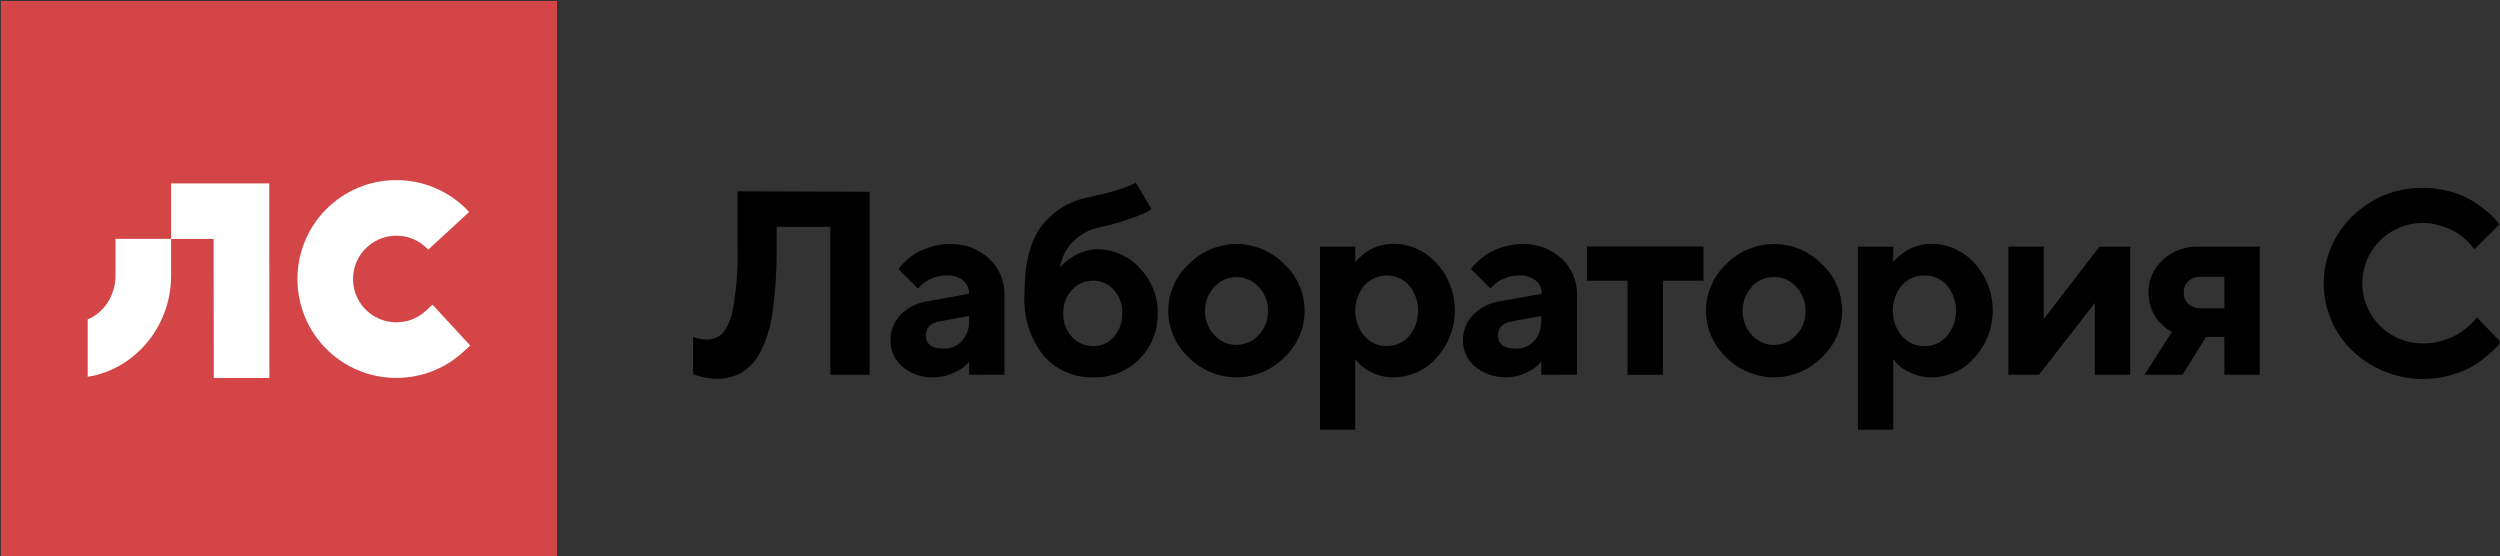 <?xml version="1.0" encoding="UTF-8" standalone="no"?> <svg xmlns="http://www.w3.org/2000/svg" xmlns:xlink="http://www.w3.org/1999/xlink" xmlns:serif="http://www.serif.com/" width="100%" height="100%" viewBox="0 0 2817 627" version="1.1" xml:space="preserve" style="fill-rule:evenodd;clip-rule:evenodd;stroke-linejoin:round;stroke-miterlimit:2;"><rect x="0" y="0" width="2817" height="627" fill="#333333" stroke="none"/> <g transform="matrix(1,0,0,1,-12671,0)"> <g id="Монтажная-область8" serif:id="Монтажная область8" transform="matrix(1,0,0,1,-0.824,1279.09)"> <rect x="12671.8" y="-1279.09" width="2816.35" height="626.605" style="fill:none;"></rect> <clipPath id="_clip1"> <rect x="12671.8" y="-1279.09" width="2816.35" height="626.605"></rect> </clipPath> <g clip-path="url(#_clip1)"> <g transform="matrix(1,0,0,1,0.824,0.909)"> <g transform="matrix(2.667,0,0,2.667,11520,-1908.56)"> <path d="M798.993,316.714L798.993,394.045L782.371,394.045L782.371,331.526L759.678,331.526L759.678,340.375C759.804,349.561 759.208,358.743 757.895,367.835C757.17,373.804 755.357,379.59 752.547,384.908C750.708,388.35 747.98,391.239 744.646,393.276C741.446,394.974 737.861,395.818 734.239,395.728C732.619,395.708 731.006,395.531 729.421,395.199C728.179,394.966 726.955,394.644 725.759,394.238L724.41,393.805L724.41,378.031C726.154,378.743 728.018,379.119 729.903,379.137C731.181,379.189 732.458,378.986 733.657,378.54C734.857,378.094 735.955,377.414 736.889,376.54C739.381,373.207 740.944,369.274 741.418,365.142C742.797,357.026 743.394,348.797 743.2,340.567L743.2,316.522L798.993,316.714Z" style="fill-rule:nonzero;"></path> </g> <g transform="matrix(2.667,0,0,2.667,11520,-1850.87)"> <path d="M829.925,361.348C831.427,361.427 832.929,361.18 834.326,360.623C835.724,360.067 836.984,359.215 838.019,358.126C840.148,355.668 841.221,352.471 841.006,349.229L841.006,347.546L828.865,349.758C824.818,350.383 822.746,352.451 822.746,355.866C822.746,359.28 825.155,361.348 829.925,361.348M841.006,372.409L841.006,366.878C840.454,367.542 839.859,368.169 839.224,368.754C837.679,369.957 835.977,370.944 834.165,371.688C831.628,372.86 828.866,373.467 826.07,373.467C821.265,373.673 816.556,372.077 812.869,368.995C811.274,367.658 809.993,365.987 809.119,364.1C808.244,362.213 807.797,360.157 807.81,358.078C807.745,356.045 808.086,354.02 808.814,352.121C809.542,350.222 810.642,348.486 812.05,347.017C815.249,343.859 819.394,341.833 823.854,341.246L841.006,338.168C841.036,337.114 840.831,336.068 840.406,335.103C839.981,334.138 839.347,333.28 838.549,332.589C836.581,331.043 834.111,330.273 831.611,330.425C829.304,330.402 827.02,330.878 824.914,331.82C823.315,332.454 821.869,333.421 820.674,334.657L819.422,335.956L811.135,327.684L812.05,326.53C812.833,325.646 813.67,324.811 814.555,324.029C815.886,322.823 817.339,321.759 818.892,320.855C820.812,319.791 822.849,318.952 824.962,318.354C827.469,317.55 830.087,317.144 832.719,317.152C835.775,317.031 838.824,317.513 841.692,318.569C844.561,319.625 847.193,321.236 849.438,323.308C851.556,325.263 853.232,327.648 854.354,330.302C855.476,332.955 856.017,335.818 855.942,338.697L855.942,372.361L841.006,372.409Z" style="fill-rule:nonzero;"></path> </g> <g transform="matrix(2.667,0,0,2.667,11520,-1919.81)"> <path d="M884.465,362.385C883.229,363.713 882.268,365.272 881.64,366.972C881.011,368.673 880.727,370.481 880.803,372.292C880.658,375.963 881.974,379.542 884.465,382.247C885.619,383.504 887.028,384.501 888.598,385.172C890.168,385.844 891.863,386.175 893.571,386.142C895.199,386.159 896.811,385.818 898.292,385.145C899.774,384.472 901.09,383.483 902.147,382.247C904.555,379.498 905.829,375.941 905.712,372.292C905.856,368.653 904.577,365.101 902.147,362.385C901.09,361.149 899.774,360.16 898.292,359.487C896.811,358.814 895.199,358.473 893.571,358.49C891.863,358.457 890.168,358.788 888.598,359.46C887.028,360.131 885.619,361.128 884.465,362.385M920.697,372.292C920.778,375.847 920.143,379.383 918.826,382.688C917.509,385.993 915.541,388.999 913.036,391.528C910.527,394.073 907.523,396.077 904.208,397.417C900.894,398.757 897.339,399.405 893.764,399.319C889.745,399.473 885.743,398.728 882.05,397.138C878.357,395.549 875.067,393.156 872.42,390.134C866.645,382.698 863.799,373.408 864.422,364.02C864.422,351.42 866.783,341.898 871.601,335.454C876.61,328.9 883.932,324.498 892.077,323.142C895.98,322.277 899.594,321.411 902.822,320.449C905.121,319.797 907.374,318.993 909.567,318.045L911.446,317.083L918.046,328.144C917.575,328.568 917.059,328.939 916.504,329.25C914.359,330.339 912.137,331.272 909.856,332.039C905.496,333.598 901.038,334.867 896.51,335.838C892.173,336.697 888.175,338.784 884.995,341.85C882.025,344.892 880.058,348.769 879.358,352.959C879.567,352.66 879.809,352.386 880.08,352.142L882.104,350.314C883.161,349.459 884.271,348.672 885.428,347.958C886.844,347.161 888.348,346.531 889.909,346.082C891.683,345.506 893.537,345.214 895.402,345.216C898.762,345.243 902.08,345.971 905.142,347.355C908.204,348.738 910.942,350.745 913.18,353.248C915.627,355.772 917.551,358.754 918.839,362.022C920.129,365.29 920.761,368.78 920.697,372.292" style="fill-rule:nonzero;"></path> </g> <g transform="matrix(2.667,0,0,2.667,11520,-1851.07)"> <path d="M944.641,335.311C942.036,338.061 940.617,341.722 940.691,345.506C940.617,349.291 942.036,352.952 944.641,355.702C945.825,357.003 947.267,358.043 948.877,358.754C950.487,359.466 952.228,359.833 953.989,359.833C955.748,359.833 957.491,359.466 959.099,358.754C960.709,358.043 962.153,357.003 963.335,355.702C964.644,354.352 965.668,352.755 966.345,351.004C967.024,349.252 967.344,347.383 967.287,345.506C967.361,341.722 965.942,338.061 963.335,335.311C962.153,334.01 960.709,332.97 959.099,332.259C957.491,331.547 955.748,331.179 953.989,331.179C952.228,331.179 950.487,331.547 948.877,332.259C947.267,332.97 945.825,334.01 944.641,335.311M974.176,325.693C976.883,328.217 979.044,331.27 980.519,334.661C981.995,338.053 982.757,341.712 982.757,345.41C982.757,349.108 981.995,352.767 980.519,356.159C979.044,359.551 976.883,362.604 974.176,365.128C971.537,367.794 968.394,369.912 964.928,371.357C961.462,372.802 957.744,373.546 953.989,373.546C950.233,373.546 946.514,372.802 943.05,371.357C939.584,369.912 936.441,367.794 933.8,365.128C931.082,362.611 928.91,359.561 927.426,356.168C925.941,352.775 925.175,349.113 925.175,345.41C925.175,341.708 925.941,338.046 927.426,334.653C928.91,331.26 931.082,328.209 933.8,325.693C936.434,323.014 939.576,320.887 943.042,319.434C946.508,317.982 950.23,317.234 953.989,317.234C957.748,317.234 961.47,317.982 964.936,319.434C968.402,320.887 971.544,323.014 974.176,325.693" style="fill-rule:nonzero;"></path> </g> <g transform="matrix(2.667,0,0,2.667,11520,-1792.38)"> <path d="M1026.89,312.676C1025.7,311.358 1024.25,310.304 1022.62,309.583C1021,308.861 1019.24,308.488 1017.47,308.488C1015.69,308.488 1013.93,308.861 1012.31,309.583C1010.69,310.304 1009.23,311.358 1008.05,312.676C1005.52,315.681 1004.14,319.478 1004.14,323.401C1004.14,327.323 1005.52,331.12 1008.05,334.125C1009.23,335.456 1010.68,336.523 1012.3,337.253C1013.92,337.983 1015.68,338.361 1017.47,338.361C1019.25,338.361 1021.01,337.983 1022.63,337.253C1024.26,336.523 1025.7,335.456 1026.89,334.125C1029.38,331.104 1030.74,327.313 1030.74,323.401C1030.74,319.488 1029.38,315.697 1026.89,312.676M1020.19,351.534C1017.19,351.56 1014.22,350.902 1011.52,349.61C1009.39,348.736 1007.45,347.444 1005.83,345.811L1004.14,343.839L1004.14,373.656L989.256,373.656L989.256,296.325L1004.14,296.325L1004.14,302.865C1004.35,302.577 1004.58,302.304 1004.82,302.048L1006.79,300.22C1007.79,299.355 1008.86,298.567 1009.97,297.864C1011.4,297.049 1012.92,296.418 1014.5,295.988C1016.34,295.409 1018.26,295.117 1020.19,295.123C1023.64,295.114 1027.07,295.839 1030.22,297.248C1033.38,298.658 1036.2,300.72 1038.5,303.298C1043.48,308.763 1046.25,315.888 1046.25,323.28C1046.25,330.672 1043.48,337.798 1038.5,343.262C1036.22,345.875 1033.41,347.967 1030.25,349.395C1027.09,350.822 1023.66,351.552 1020.19,351.534" style="fill-rule:nonzero;"></path> </g> <g transform="matrix(2.667,0,0,2.667,11520,-1850.9)"> <path d="M1071.64,361.361C1073.14,361.43 1074.64,361.179 1076.04,360.623C1077.44,360.067 1078.7,359.22 1079.74,358.139C1081.84,355.667 1082.91,352.481 1082.73,349.242L1082.73,347.559L1070.58,349.771C1066.49,350.396 1064.46,352.464 1064.46,355.878C1064.46,359.293 1066.88,361.361 1071.64,361.361M1082.73,372.422L1082.73,366.891C1082.17,367.566 1081.56,368.193 1080.89,368.767C1079.42,369.947 1077.8,370.933 1076.08,371.701C1072.62,373.231 1068.81,373.788 1065.05,373.314C1061.3,372.839 1057.75,371.35 1054.78,369.007C1053.19,367.663 1051.91,365.991 1051.03,364.107C1050.15,362.222 1049.69,360.17 1049.67,358.091C1049.62,356.055 1049.96,354.028 1050.7,352.128C1051.44,350.229 1052.55,348.495 1053.96,347.03C1057.15,343.882 1061.28,341.856 1065.72,341.259L1082.92,338.181C1082.95,337.123 1082.74,336.071 1082.31,335.105C1081.87,334.139 1081.23,333.283 1080.41,332.602C1078.46,331.059 1076.01,330.289 1073.52,330.438C1071.21,330.415 1068.93,330.891 1066.83,331.833C1065.22,332.481 1063.76,333.446 1062.54,334.67L1061.29,335.969L1053.05,327.697L1053.91,326.543C1054.72,325.662 1055.57,324.827 1056.47,324.042C1057.78,322.836 1059.22,321.772 1060.76,320.868C1062.69,319.803 1064.75,318.964 1066.87,318.367C1069.36,317.562 1071.97,317.156 1074.58,317.165C1080.77,316.929 1086.79,319.142 1091.35,323.32C1093.47,325.276 1095.14,327.661 1096.27,330.314C1097.39,332.968 1097.93,335.83 1097.85,338.71L1097.85,372.374L1082.73,372.422Z" style="fill-rule:nonzero;"></path> </g> <g transform="matrix(2.667,0,0,2.667,11520,-1851.09)"> <path d="M1102.05,332.722L1102.05,318.294L1151.29,318.294L1151.29,332.722L1134.14,332.722L1134.14,372.494L1119.2,372.494L1119.2,332.722L1102.05,332.722Z" style="fill-rule:nonzero;"></path> </g> <g transform="matrix(2.667,0,0,2.667,11520,-1851.07)"> <path d="M1171.76,335.311C1169.18,338.068 1167.77,341.729 1167.86,345.506C1167.77,349.284 1169.18,352.944 1171.76,355.702C1172.94,357.013 1174.38,358.06 1175.99,358.773C1177.6,359.486 1179.35,359.849 1181.11,359.838C1182.88,359.859 1184.62,359.5 1186.24,358.786C1187.85,358.073 1189.29,357.021 1190.46,355.702C1191.77,354.352 1192.79,352.755 1193.47,351.004C1194.15,349.252 1194.47,347.383 1194.41,345.506C1194.48,341.722 1193.06,338.061 1190.46,335.311C1189.29,333.992 1187.85,332.94 1186.24,332.226C1184.62,331.513 1182.88,331.154 1181.11,331.175C1179.35,331.145 1177.6,331.489 1175.98,332.186C1174.36,332.882 1172.9,333.915 1171.71,335.215L1171.76,335.311ZM1201.3,325.693C1204.01,328.217 1206.16,331.27 1207.64,334.661C1209.12,338.054 1209.88,341.712 1209.88,345.41C1209.88,349.108 1209.12,352.767 1207.64,356.159C1206.16,359.551 1204.01,362.604 1201.3,365.128C1198.66,367.794 1195.52,369.912 1192.05,371.357C1188.59,372.802 1184.87,373.546 1181.11,373.546C1177.36,373.546 1173.64,372.802 1170.17,371.357C1166.71,369.912 1163.56,367.794 1160.92,365.128C1158.22,362.604 1156.06,359.551 1154.58,356.159C1153.1,352.767 1152.34,349.108 1152.34,345.41C1152.34,341.712 1153.1,338.054 1154.58,334.662C1156.06,331.27 1158.22,328.217 1160.92,325.693C1163.56,323.014 1166.7,320.887 1170.16,319.434C1173.63,317.982 1177.35,317.234 1181.11,317.234C1184.87,317.234 1188.59,317.982 1192.06,319.434C1195.53,320.887 1198.66,323.014 1201.3,325.693" style="fill-rule:nonzero;"></path> </g> <g transform="matrix(2.667,0,0,2.667,11520,-1792.38)"> <path d="M1254.15,312.676C1252.98,311.34 1251.54,310.273 1249.91,309.551C1248.29,308.828 1246.53,308.467 1244.76,308.492C1242.94,308.445 1241.14,308.795 1239.47,309.518C1237.81,310.241 1236.32,311.319 1235.12,312.676C1232.63,315.697 1231.27,319.488 1231.27,323.4C1231.27,327.313 1232.63,331.104 1235.12,334.124C1236.32,335.489 1237.81,336.574 1239.47,337.305C1241.13,338.036 1242.94,338.395 1244.76,338.357C1246.54,338.373 1248.3,338.003 1249.92,337.272C1251.54,336.541 1252.99,335.467 1254.15,334.124C1256.64,331.104 1258,327.313 1258,323.4C1258,319.488 1256.64,315.697 1254.15,312.676M1247.5,351.534C1244.5,351.575 1241.53,350.917 1238.83,349.609C1236.69,348.734 1234.74,347.443 1233.1,345.811L1231.46,343.839L1231.46,373.655L1216.52,373.655L1216.52,296.325L1231.46,296.325L1231.46,302.865C1231.65,302.566 1231.88,302.291 1232.13,302.048C1232.42,301.71 1233.05,301.134 1234.06,300.22C1235.08,299.355 1236.15,298.567 1237.29,297.864C1238.7,297.058 1240.2,296.427 1241.77,295.988C1243.62,295.407 1245.56,295.115 1247.5,295.122C1250.95,295.114 1254.37,295.84 1257.51,297.25C1260.66,298.659 1263.47,300.72 1265.76,303.298C1270.75,308.763 1273.51,315.888 1273.51,323.28C1273.51,330.672 1270.75,337.798 1265.76,343.262C1263.49,345.869 1260.69,347.957 1257.54,349.385C1254.39,350.812 1250.96,351.545 1247.5,351.534" style="fill-rule:nonzero;"></path> </g> <g transform="matrix(2.667,0,0,2.667,11520,-1850.96)"> <path d="M1318.57,318.295L1331.58,318.295L1331.58,372.446L1316.64,372.446L1316.64,342.052L1293.03,372.446L1280.12,372.446L1280.12,318.295L1295.06,318.295L1295.06,348.881L1318.57,318.295Z" style="fill-rule:nonzero;"></path> </g> <g transform="matrix(2.667,0,0,2.667,11520,-1851.44)"> <path d="M1371.37,331.218L1361.45,331.218C1360.5,331.159 1359.54,331.29 1358.64,331.604C1357.74,331.917 1356.91,332.408 1356.2,333.046C1355.53,333.651 1355.01,334.396 1354.67,335.228C1354.33,336.06 1354.17,336.957 1354.22,337.855C1354.17,338.748 1354.32,339.641 1354.65,340.471C1354.99,341.302 1355.5,342.05 1356.15,342.664C1356.87,343.301 1357.71,343.79 1358.62,344.104C1359.53,344.418 1360.49,344.549 1361.45,344.491L1371.37,344.491L1371.37,331.218ZM1360.34,318.474L1386.31,318.474L1386.31,372.625L1371.37,372.625L1371.37,356.611L1363.62,356.611L1353.69,372.625L1337.6,372.625L1349.26,354.398L1348.15,353.869C1347.29,353.354 1346.49,352.758 1345.74,352.09C1344.64,351.116 1343.63,350.055 1342.71,348.916C1341.68,347.44 1340.89,345.819 1340.35,344.107C1339.64,342.064 1339.29,339.919 1339.29,337.759C1339.27,335.187 1339.79,332.64 1340.83,330.286C1341.87,327.932 1343.4,325.824 1345.31,324.101C1349.38,320.317 1354.78,318.294 1360.34,318.474" style="fill-rule:nonzero;"></path> </g> <g transform="matrix(2.667,0,0,2.667,11520,-1910.59)"> <path d="M1455.45,315.84C1459.37,315.824 1463.28,316.358 1467.06,317.427C1470.23,318.283 1473.26,319.578 1476.07,321.274C1478.26,322.659 1480.37,324.168 1482.38,325.795C1483.8,326.954 1485.11,328.242 1486.28,329.642L1487.54,331.277L1476.99,341.761L1476.07,340.559C1475.31,339.605 1474.48,338.72 1473.56,337.914C1472.25,336.663 1470.82,335.551 1469.28,334.596C1467.34,333.488 1465.29,332.601 1463.16,331.951C1459.64,330.785 1455.91,330.399 1452.23,330.819C1448.55,331.238 1445.01,332.454 1441.84,334.381C1438.68,336.308 1435.98,338.9 1433.92,341.976C1431.87,345.052 1430.51,348.539 1429.94,352.193C1429.37,355.848 1429.61,359.582 1430.63,363.135C1431.66,366.689 1433.45,369.977 1435.88,372.769C1438.3,375.562 1441.31,377.793 1444.69,379.307C1448.07,380.82 1451.74,381.58 1455.45,381.533C1458.17,381.545 1460.88,381.156 1463.49,380.379C1465.75,379.758 1467.9,378.836 1469.9,377.638C1471.46,376.656 1472.96,375.58 1474.38,374.416C1475.42,373.599 1476.36,372.663 1477.18,371.626L1478.04,370.472L1488.07,381.004C1487.66,381.6 1487.21,382.163 1486.72,382.687C1485.5,384.008 1484.2,385.245 1482.81,386.39C1480.78,388.191 1478.59,389.801 1476.26,391.199C1468.21,395.626 1458.95,397.382 1449.83,396.215C1440.72,395.048 1432.2,391.018 1425.53,384.707C1421.67,381.03 1418.61,376.611 1416.51,371.718C1414.42,366.825 1413.34,361.558 1413.34,356.237C1413.34,350.915 1414.42,345.649 1416.51,340.756C1418.61,335.863 1421.67,331.444 1425.53,327.767C1429.46,323.874 1434.13,320.812 1439.27,318.763C1444.41,316.713 1449.91,315.719 1455.45,315.84" style="fill-rule:nonzero;"></path> </g> <g transform="matrix(2.667,0,0,2.667,11520,-2888.99)"> <g transform="matrix(1,0,0,1,0,362.401)"> <rect x="431.934" y="241.311" width="234.977" height="234.977" style="fill:rgb(211,69,70);"></rect> </g> <g transform="matrix(1,0,0,1,0,358.183)"> <path d="M597.313,404.75C586.617,404.31 576.088,399.798 568.278,391.319C552.664,374.362 553.754,347.863 570.709,332.246C587.665,316.628 614.166,317.719 629.784,334.676L612.499,350.595C605.661,343.17 594.056,342.691 586.628,349.53C579.203,356.369 578.725,367.975 585.564,375.402C592.403,382.828 604.011,383.304 611.435,376.465L614.307,373.819L630.226,391.105L627.354,393.75C618.875,401.558 608.01,405.19 597.313,404.75" style="fill:white;fill-rule:nonzero;"></path> </g> <g transform="matrix(1,0,0,1,0,363.784)"> <path d="M545.39,399.225L521.891,399.225L521.834,340.488L503.866,340.488L503.866,316.991L545.332,316.991L545.39,399.225Z" style="fill:white;fill-rule:nonzero;"></path> </g> <g transform="matrix(1,0,0,1,0,386.718)"> <path d="M480.368,317.492L480.368,332.998C480.368,341.462 475.472,348.682 468.619,351.511L468.619,375.79C488.554,372.587 503.866,354.618 503.866,332.998L503.866,317.492L480.368,317.492Z" style="fill:white;fill-rule:nonzero;"></path> </g> </g> </g> </g> </g> </g> </svg> 